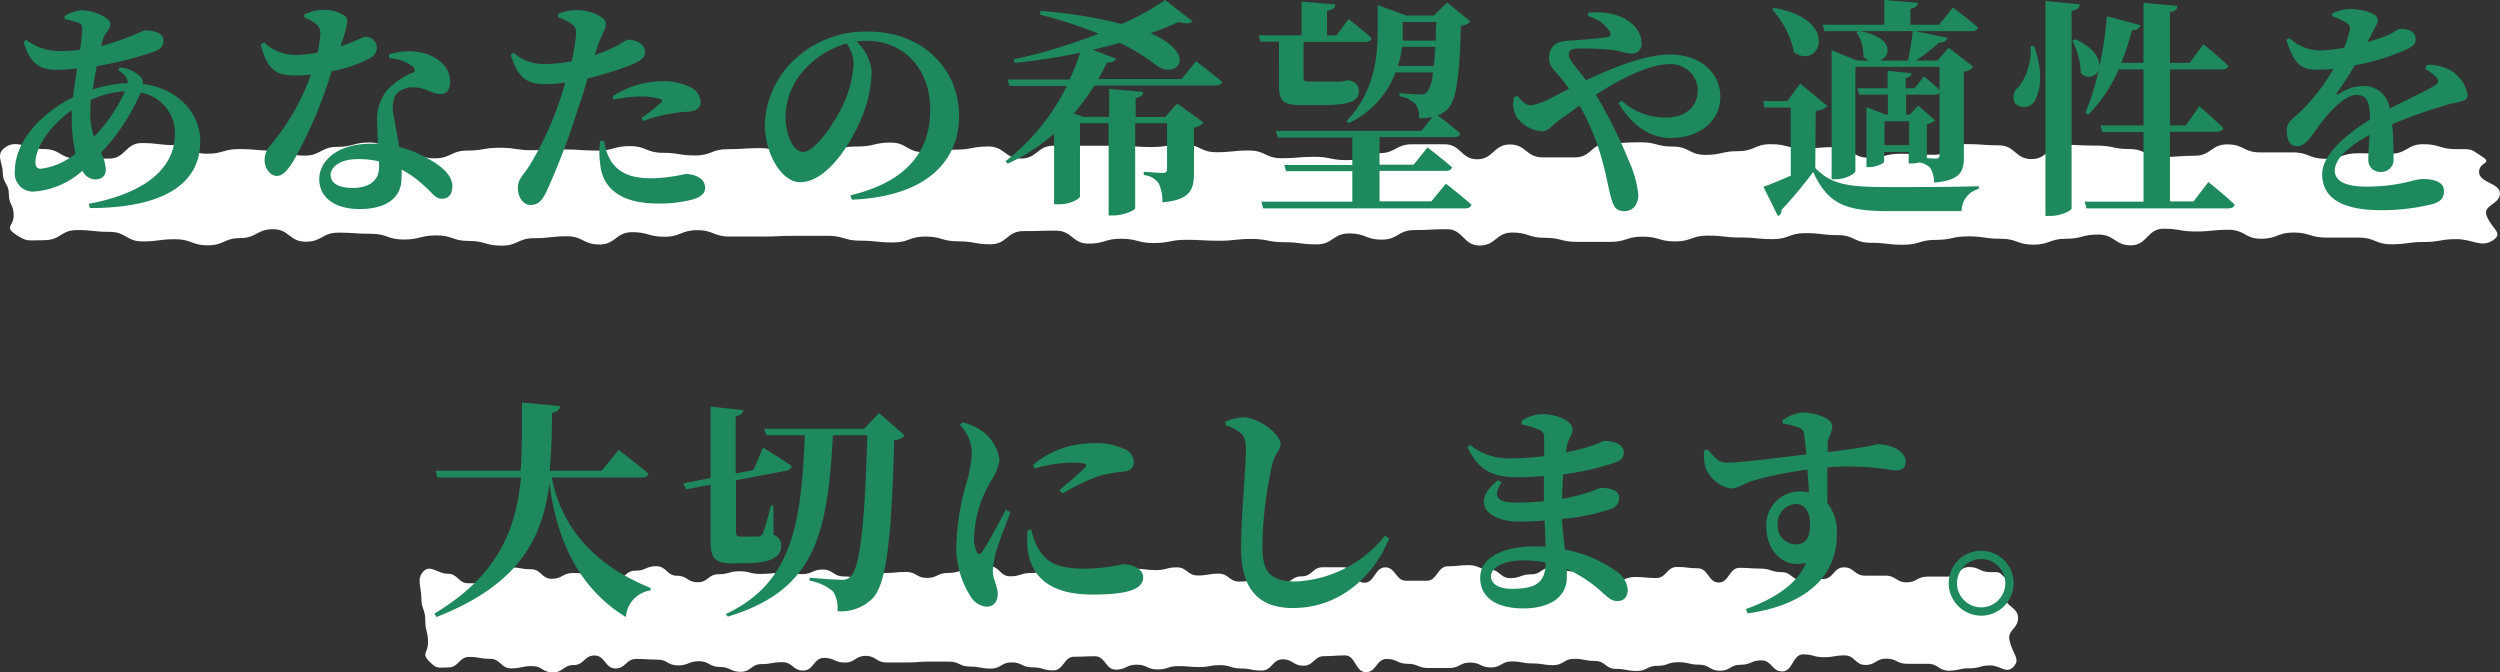 <svg xmlns="http://www.w3.org/2000/svg" viewBox="0 0 261.79 70.39"><rect x="0" y="0" width="261.79" height="70.39" fill="#333333" stroke="none"/><g data-name="レイヤー 2"><g data-name="レイヤー 1"><path d="M210.87 69.8c-.79.84-1.36-.12-2.45-.12s-1.09.3-2.18.3-1.09.25-2.17.25-1.09-.72-2.18-.72h-2.18c-1.09 0-1.09-.54-2.19-.54s-1.09.66-2.18.66-1.09-1-2.18-1-1.09.19-2.18.19-1.09-.3-2.17-.3-1.09 1.79-2.18 1.79-1.09-1.16-2.18-1.16-1.09.46-2.18.46-1.09.63-2.17.63-1.09-.64-2.18-.64-1.09-.26-2.18-.26-1.09.38-2.18.38-1.09.54-2.18.54-1.09-.22-2.18-.22-1.09-.83-2.19-.83-1.09-.22-2.18-.22-1.09.66-2.18.66-1.09-.18-2.18-.18-1.09-.21-2.17-.21-1.09.63-2.18.63-1.09-.51-2.18-.51-1.09.57-2.18.57h-2.19c-1.09 0-1.09-.44-2.18-.44s-1.09-.51-2.18-.51-1.09 1.39-2.18 1.39-1.09-1.76-2.18-1.76-1.09.08-2.18.08-1.09 1-2.18 1-1.09-.67-2.18-.67-1.1 1.18-2.19 1.18S131 70 129.94 70s-1.09-.35-2.18-.35-1.09.2-2.18.2-1.1-.1-2.19-.1-1.09.35-2.18.35-1.09-.5-2.18-.5-1.09.52-2.18.52-1.1-1.4-2.19-1.4-1.09.05-2.18.05-1.09 1.43-2.18 1.43-1.09-.32-2.19-.32-1.09-.52-2.18-.52-1.09.65-2.18.65-1.09-.21-2.19-.21-1.09-.52-2.18-.52H97.2c-1.09 0-1.09.09-2.19.09h-2.18c-1.09 0-1.09-.69-2.18-.69s-1.09.7-2.18.7-1.09-.49-2.18-.49-1.09 1.33-2.18 1.33-1.1-.88-2.19-.88-1.09.2-2.18.2-1.09.81-2.18.81-1.09-.51-2.19-.51-1.09-.6-2.18-.6-1.09.44-2.19.44-1.09-.61-2.18-.61-1.09-.07-2.19-.07-1.09 1-2.18 1-1.09-1.36-2.19-1.36-1.09 1-2.18 1-1.1.77-2.19.77-1.09-.66-2.18-.66-1.1.24-2.19.24-1.09-1-2.19-1-1.09-.2-2.19-.2-1.09 1.1-2.19 1.1-1.15.22-2-.63-.13-.86-.13-2-.29-1.16-.29-2.31-.41-1.17-.41-2.33-.53-2 .21-2.78 1.47.24 2.55.24 1.09 1 2.18 1h2.18c1.09 0 1.09-1.67 2.18-1.67s1.09.2 2.18.2 1.09 1 2.18 1S58.92 60 60 60s1.09.16 2.18.16 1.09.55 2.18.55 1.09-.95 2.18-.95 1.09-.47 2.18-.47 1.09 1 2.17 1 1.09.68 2.18.68 1.09-.84 2.18-.84 1.09-.31 2.18-.31 1.09.28 2.18.28 1.1-.1 2.19-.1 1.09.12 2.18.12 1.09-.48 2.18-.48 1.09.72 2.18.72 1.09.29 2.18.29S91.61 60 92.7 60s1.09-.11 2.18-.11 1.09.63 2.18.63 1.09-.52 2.18-.52 1.09-.29 2.18-.29 1.09-.42 2.18-.42 1.09 1.06 2.18 1.06S106.87 60 108 60s1.1-.34 2.19-.34 1.05 1.34 2.14 1.34 1.09-1.39 2.18-1.39h2.18c1.09 0 1.09-.05 2.18-.05s1.09.14 2.18.14 1.09-.29 2.18-.29 1.09.85 2.19.85 1.09-.19 2.18-.19 1.09.83 2.18.83 1.09-.15 2.18-.15 1.09.36 2.18.36 1.09-.76 2.19-.76 1.09-.95 2.18-.95h2.18c1.09 0 1.09 1.62 2.18 1.62s1.1-1.61 2.19-1.61 1.09 1.4 2.18 1.4h2.18c1.09 0 1.1-1.51 2.19-1.51s1.09-.12 2.18-.12 1.09.46 2.18.46 1.1.9 2.19.9 1.09-.4 2.18-.4 1.09-.75 2.19-.75 1.09.45 2.18.45 1.09-.14 2.18-.14 1.09 1.15 2.18 1.15 1.09-.43 2.18-.43 1.09.11 2.18.11 1.09-1.16 2.18-1.16 1.1.14 2.19.14 1.09 1.49 2.18 1.49 1.09-1.54 2.19-1.54 1.09.08 2.18.08 1.09.37 2.19.37 1.09.86 2.18.86 1.09-.14 2.19-.14 1.09-1.22 2.18-1.22 1.1.87 2.19.87h2.18c1.09 0 1.1.7 2.19.7s1.09-.6 2.19-.6h2.18c1.09 0 1.1-1 2.19-1s1.1.53 2.19.53.9-.08 1.71.77-.17.55-.17 1.71 1.39 1.16 1.39 2.32-1.16 1.25-.89 2.37c.34 1.49 1.17 1.92.43 2.72zm50.19-44.64c-1.24.82-2.13-.12-3.83-.12s-1.7.3-3.41.3-1.7.24-3.4.24-1.71-.7-3.41-.7h-3.41c-1.71 0-1.71-.53-3.42-.53s-1.7.65-3.41.65-1.7-.94-3.41-.94-1.7.18-3.41.18-1.7-.29-3.4-.29-1.71 1.74-3.41 1.74-1.7-1.13-3.41-1.13-1.7.44-3.4.44-1.71.62-3.41.62-1.7-.62-3.41-.62-1.7-.25-3.4-.25-1.71.37-3.41.37-1.71.51-3.42.51-1.7-.21-3.41-.21-1.71-.8-3.41-.8-1.71-.21-3.41-.21-1.71.63-3.41.63-1.71-.17-3.41-.17-1.71-.2-3.41-.2-1.71.61-3.41.61-1.71-.5-3.41-.5-1.71.55-3.41.55h-3.41c-1.71 0-1.71-.43-3.42-.43s-1.71-.55-3.41-.55-1.71 1.36-3.42 1.36-1.7-1.71-3.41-1.71-1.7.09-3.41.09-1.7 1-3.41 1-1.7-.65-3.41-.65-1.71 1.15-3.42 1.15-1.7-.23-3.41-.23-1.71-.34-3.41-.34-1.71.19-3.42.19-1.7-.1-3.41-.1-1.71.34-3.41.34-1.71-.45-3.42-.45-1.71.51-3.41.51-1.71-1.36-3.42-1.36-1.7.05-3.41.05-1.71 1.38-3.41 1.38-1.71-.31-3.42-.31-1.71-.5-3.42-.5-1.7.62-3.41.62-1.71-.19-3.42-.19-1.7-.51-3.41-.51h-3.42c-1.71 0-1.71.08-3.41.08h-3.42c-1.71 0-1.71-.67-3.41-.67s-1.71.69-3.41.69-1.71-.48-3.41-.48-1.71 1.29-3.42 1.29-1.71-.86-3.41-.86-1.71.2-3.42.2-1.7.78-3.41.78-1.71-.49-3.42-.49-1.71-.58-3.41-.58-1.71.43-3.42.43-1.71-.6-3.42-.6-1.71-.12-3.42-.12-1.71.95-3.42.95S30.3 24 28.59 24s-1.71.93-3.42.93-1.71.76-3.41.76-1.71-.64-3.42-.64-1.71.23-3.42.23-1.72-1-3.43-1-1.71-.19-3.42-.19-1.72 1.06-3.43 1.06-1.79.22-3-.6-.21-.84-.21-2-.5-1.09-.5-2.21-.64-1.13-.64-2.25-.84-1.94.33-2.71 2.29.23 4 .23 1.7 1 3.4 1h3.41c1.7 0 1.7-1.63 3.41-1.63s1.7.21 3.41.21 1.7.91 3.41.91 1.71-.49 3.41-.49 1.71.16 3.41.16 1.71.53 3.41.53 1.71-.92 3.41-.92 1.7-.46 3.41-.46 1.7 1 3.4 1 1.7.66 3.41.66 1.7-.81 3.4-.81 1.71-.3 3.41-.3 1.7.26 3.41.26 1.7-.08 3.41-.08 1.7.12 3.41.12 1.71-.47 3.41-.47 1.71.7 3.42.7 1.7.28 3.41.28 1.7-.66 3.41-.66 1.7-.11 3.41-.11 1.7.61 3.41.61 1.7-.5 3.41-.5 1.7-.28 3.4-.28 1.71-.41 3.42-.41 1.7 1 3.41 1 1.71-.26 3.41-.26 1.71-.33 3.42-.33 1.7 1.26 3.41 1.26 1.71-1.34 3.41-1.34h6.82c1.7 0 1.71.14 3.41.14s1.71-.28 3.42-.28 1.71.82 3.41.82 1.71-.18 3.42-.18 1.7.81 3.41.81 1.71-.15 3.41-.15 1.71.35 3.42.35 1.7-.73 3.41-.73 1.71-.93 3.42-.93h3.41c1.71 0 1.71 1.57 3.41 1.57s1.71-1.55 3.42-1.55 1.71 1.35 3.42 1.35h3.41c1.71 0 1.71-1.47 3.42-1.47s1.7-.11 3.41-.11 1.71.45 3.42.45 1.7.87 3.41.87 1.71-.39 3.42-.39 1.71-.73 3.42-.73 1.7.44 3.41.44 1.7-.14 3.41-.14 1.7 1.12 3.41 1.12 1.7-.42 3.41-.42 1.71.11 3.42.11 1.7-1.12 3.41-1.12 1.71.13 3.41.13 1.71 1.44 3.42 1.44 1.71-1.49 3.42-1.49 1.71.08 3.42.08 1.71.36 3.41.36 1.71.83 3.42.83 1.71-.13 3.42-.13 1.71-1.19 3.42-1.19 1.71.84 3.42.84h3.42c1.71 0 1.71.67 3.42.67s1.71-.58 3.42-.58 1.71.05 3.42.05 1.71-1 3.42-1 1.72.52 3.43.52 1.41-.08 2.67.74-.27.54-.27 1.66 2.19 1.13 2.19 2.25-1.82 1.21-1.4 2.3c.53 1.43 1.83 1.82.67 2.59z" fill="#fff"/><path d="M12.54 7.06a3.53 3.53 0 0 1 2.14.94 1.06 1.06 0 0 1 .29.79c3.72.48 6 3.1 6 6 0 5-4.77 7-11.57 7l-.09-.45c6.29-1.18 9-4 9-7.25a4.29 4.29 0 0 0-3.58-4.39 21.64 21.64 0 0 1-4.16 6.3 4.23 4.23 0 0 1 .51 1.73c0 .75-.48 1.06-1.15 1.06a1.56 1.56 0 0 1-1.3-.91 8.52 8.52 0 0 1-5.07 2.18 1.91 1.91 0 0 1-2-2.18c0-3.12 2.83-6.08 6.1-7.71.1-1 .26-2 .41-3a17.68 17.68 0 0 1-2.26.14c-2 0-2.78-1.08-3.34-2.9l.27-.24a5.79 5.79 0 0 0 3.49 1.18 16.92 16.92 0 0 0 2.16-.14 19.51 19.51 0 0 0 .22-2.14c0-.43-.1-.57-.51-.72A9.18 9.18 0 0 0 6.76 2v-.33a4.51 4.51 0 0 1 1.71-.6c1.39 0 3.09.81 3.09 1.44s-.62.91-.84 1.8l-.12.52a30.7 30.7 0 0 0 4.52-1.65c1.27 0 2 .38 2 1.08 0 .55-.31.89-.93 1.13a36.61 36.61 0 0 1-6.05 1.53c-.17.82-.31 1.66-.43 2.45a13.26 13.26 0 0 1 3.67-.67c0-.51-.31-.91-1-1.35zm-4.63 9a15.52 15.52 0 0 1-.39-3.6v-.91C5.17 13.18 3.71 15.51 3.71 17c0 .45.17.67.57.67a7.14 7.14 0 0 0 3.63-1.59zm1.94-1.73a16.88 16.88 0 0 0 3.24-4.77 9.23 9.23 0 0 0-3.57.91 11 11 0 0 0-.07 1.25 7.82 7.82 0 0 0 .4 2.63zM31.86 1.51a4.87 4.87 0 0 1 2-.48 4 4 0 0 1 2.25.63c.48.38.24 1.12-.45 3.19 1.75-.58 2.3-1 2.61-1A1.2 1.2 0 0 1 39.47 5a1.3 1.3 0 0 1-.74 1.1 13.3 13.3 0 0 1-4 1.35 46.88 46.88 0 0 1-4 9.41c-.6.93-1.08 1.56-1.75 1.56s-1.27-.8-1.27-1.61a2.22 2.22 0 0 1 .58-1.56 23.83 23.83 0 0 0 4.27-7.44 14.26 14.26 0 0 1-1.68.09c-2 0-2.91-.6-3.58-3.26l.36-.19A4.89 4.89 0 0 0 31 5.76a12.63 12.63 0 0 0 2.26-.26 11.89 11.89 0 0 0 .29-2 1.24 1.24 0 0 0-.6-1.1 4.32 4.32 0 0 0-1.06-.55zm8.88 4.18a6.7 6.7 0 0 1 3.75-.1c1.63.51 2.64 1.59 2.64 2.93 0 .77-.27 1.32-1 1.32-.94 0-1.59-.72-2.91-.7a2.35 2.35 0 0 0-1.8.8 3.34 3.34 0 0 0-.17 2.28c.1.69.34 1.87.55 3.17a11.41 11.41 0 0 1 3 1.22c1.51.79 2.57 1.8 2.57 2.86s-.56 1.34-1.11 1.34c-.72 0-1-.67-2-1.49a10.15 10.15 0 0 0-2.21-1.56 8.43 8.43 0 0 1 0 .87c0 2.13-1.64 3.26-4.4 3.26s-4.22-1.34-4.22-3.12c0-1.94 1.92-3.72 5.42-3.72h.72c0-.76-.07-1.51-.07-2.16a4.91 4.91 0 0 1 1-3.41 7.91 7.91 0 0 1 2.88-1.94c.12-.22 0-.43-.22-.62a4.39 4.39 0 0 0-2.42-.82zM39.69 16.9a9.13 9.13 0 0 0-2.21-.24c-1.95 0-2.86.89-2.86 1.65s.65 1.37 2.33 1.37 2.74-.77 2.74-2.13zM62.27 5.76a14.64 14.64 0 0 0 2.5-1.06 4.25 4.25 0 0 1 1-.55c.6 0 1.78.34 1.78 1.27 0 .68-.53 1.06-2.28 1.68a34 34 0 0 1-3.75 1.11c-.28 1-.6 2.13-1 3.17a72.5 72.5 0 0 1-3.33 8.76c-.43.81-.77 1.32-1.66 1.32-.72 0-1.3-.79-1.3-1.78s.6-1.32 1.28-2.45a33.73 33.73 0 0 0 3.09-6.67c.2-.55.39-1.22.58-1.92a14.17 14.17 0 0 1-2 .17c-1.82 0-2.92-.46-3.69-3.07l.29-.22a4.61 4.61 0 0 0 3.09 1.18 14.61 14.61 0 0 0 3-.29 26.59 26.59 0 0 0 .46-2.79c0-.6-.05-.79-.46-1.1a4.7 4.7 0 0 0-1.42-.7v-.36a4.63 4.63 0 0 1 2-.4c1.46 0 3 .76 3 1.41s-.5 1.11-1.05 2.93zm1 9A5.35 5.35 0 0 0 64 16.9c.94 1.37 2.33 1.77 4.28 1.77a17.66 17.66 0 0 0 3.5-.45c.94 0 2.06.43 2.06 1.46 0 .63-.6 1.06-1.56 1.27a13.4 13.4 0 0 1-3.43.36c-3.67 0-5.78-1.48-6-4.17a8.18 8.18 0 0 1 0-2.38zm.89-4.68a9.7 9.7 0 0 1 5.09-1.58 6.43 6.43 0 0 1 3.12.67 1.8 1.8 0 0 1 1 1.49c0 .67-.45 1-1.49 1.05a9.68 9.68 0 0 0-1.58.19 14.54 14.54 0 0 0-2.93.77l-.21-.31a20.86 20.86 0 0 0 2.11-1.66c.12-.14.07-.26-.12-.33a7.53 7.53 0 0 0-2.07-.27 16.72 16.72 0 0 0-2.83.32zm24.89 10.37c6.08-1.44 8.36-4.78 8.36-8.93 0-4.42-2.84-7.25-6.72-7.25a7.61 7.61 0 0 0-1 .07 5 5 0 0 1 1.58 3.05 12.75 12.75 0 0 1-.79 4.28c-1.08 3-3.77 7.41-6.7 7.41-1.92 0-3.69-2.95-3.69-6.07a9.71 9.71 0 0 1 3.52-7.13A10.8 10.8 0 0 1 91 3.31c5.52 0 9.43 3.84 9.43 8.84 0 4.53-3.17 8.42-11.23 8.76zm-.4-15.89a9.3 9.3 0 0 0-4.23 2.54 7.42 7.42 0 0 0-2.16 5.14c0 1.9.82 3.67 1.83 3.67 1.34 0 3.45-3.31 4.22-5a11.59 11.59 0 0 0 1.08-4.32 3.57 3.57 0 0 0-.74-2.03zm36.6 1.85s1.68 1.27 2.73 2.16c-.07.26-.31.38-.67.38h-12.7a24.73 24.73 0 0 1-2.16 2.93l1 .36h2.69V9.31l3.55.31c0 .32-.19.53-.77.63v2H122l1.27-1.42 2.76 2a1.51 1.51 0 0 1-1 .53v4.68c0 1.83-.36 2.88-3.31 3.15a4.43 4.43 0 0 0-.39-2 2.19 2.19 0 0 0-1.56-.86v-.34s1.66.12 2 .12.44-.14.44-.41v-4.79h-3.34v8.88c0 .24-1.23.77-2.28.77h-.5v-9.65h-3v7.66c0 .19-.84.82-2.23.82h-.48V14a19.41 19.41 0 0 1-4.87 3.14l-.22-.26A22.31 22.31 0 0 0 111.71 9h-6l-.22-.67H112a25.12 25.12 0 0 0 1.11-2.81 59.89 59.89 0 0 1-6.87 1.06l-.09-.36a57.93 57.93 0 0 0 8.88-2.69 46 46 0 0 0-6.15-2l.1-.39a49.93 49.93 0 0 1 8.47 1.37A25.54 25.54 0 0 0 122 0l2.88 2.23c-.22.24-.7.29-1.47.07a30.19 30.19 0 0 1-2.93 1.18c5.07 2.23 2.74 4.8.7 3.43a21.27 21.27 0 0 0-3.91-2.42c-.91.24-1.85.48-2.84.72l2.43.93c-.12.27-.34.44-.94.39-.26.57-.57 1.15-.91 1.75h8.71zm8.68-2.04H132l-.19-.67h4.48V.17l3.53.29c0 .33-.21.57-.86.67V3.7h1l1.25-1.7s1.51 1.15 2.42 2c-.07.27-.34.39-.67.39h-6.46v3.77c0 .29.07.38.58.38h2.76a3.36 3.36 0 0 0 .57 0 3 3 0 0 0 .63-.12h.36c.69.28.89.62.89 1.1 0 1.08-.87 1.49-4.06 1.49h-1.87c-2.12 0-2.43-.48-2.43-2.16zm17.48 14.86s1.65 1.29 2.68 2.2c-.07.27-.33.39-.67.39h-21.14l-.2-.7h9.53v-3.19h-6.93l-.2-.65h7.13V14.4h-7.8l-.21-.69h15.24l1.16-1.44a8.59 8.59 0 0 1-1.41.11 2.11 2.11 0 0 0-.39-1.51 3 3 0 0 0-1.65-.79v-.34c.65.08 1.75.15 2.19.15a.83.83 0 0 0 .69-.24 3.73 3.73 0 0 0 .6-2.07h-3.89a9.63 9.63 0 0 1-4.94 5.33l-.19-.24c2.88-3 3.26-6.69 3.26-9.48V.53l3 1.1h2.86l1.42-1.37 2.43 2a1.69 1.69 0 0 1-1 .44c-.16 5.88-.52 8-1.56 8.88a3 3 0 0 1-.88.5c.52.38 1.63 1.23 2.37 1.9-.05.26-.31.38-.65.38h-7.8v2.88h3.58l1.44-1.8s1.61 1.23 2.57 2.07c-.05.26-.31.38-.65.38h-6.94v3.19h5.43zm-1.28-12.32c.08-.55.12-1.22.17-2h-3.5a9.75 9.75 0 0 1-.41 2zm-3.24-4.61v1.95h3.46c0-.6 0-1.25.07-1.95zm19.44-.98c2.5-.22 4 .58 4.78 1.37a2.66 2.66 0 0 1 .79 1.85 1 1 0 0 1-1.08 1.08 9.86 9.86 0 0 1-1.61-.34 25.82 25.82 0 0 0-3.93-.19c-.6 0-1 .12-1 .65s1 1.56 1.8 2.66c3.22-1.51 6.38-2.69 8.81-2.69 3.26 0 5.26 2 5.26 4.44s-2.09 4.3-5.21 4.3c-2.16 0-4.06-1.32-5.45-3.65l.33-.26a6.68 6.68 0 0 0 4.61 1.77c2 0 3.36-1.05 3.36-2.93a2.81 2.81 0 0 0-3-2.66c-2.07 0-5 1.49-7.68 3.19a50.09 50.09 0 0 1 3.45 6.92 11.37 11.37 0 0 1 1 3.57c0 1-.57 1.71-1.44 1.71s-1.12-.41-1.39-1.32-.45-2.09-.84-3.56a24.7 24.7 0 0 0-2.49-6.17c-.7.48-1.37 1-2 1.42-.87.67-1.25 1.27-2 1.27a3.66 3.66 0 0 1-2.52-1.41 2.74 2.74 0 0 1-.34-2.14l.36-.17c.41.53.86 1 1.42 1a7.11 7.11 0 0 0 2.3-.87l1.68-.86c-.36-.51-.67-.94-1-1.3-.58-.69-1.15-1.15-1.08-2.06.1-1.75 1.73-1.66 2.62-1.71 1.41-.12 2.88-.24 3.43-.33.34-.07.46-.24.31-.58a3.89 3.89 0 0 0-2.3-1.63zm23.76 16.27c1.68 1.73 3.36 2 7.76 2 2.71 0 6.38 0 9.36-.09v.28a2.4 2.4 0 0 0-1.8 2.33h-7.54c-4.58 0-6.43-.69-8-4.1a47.7 47.7 0 0 1-3.34 4 .52.52 0 0 1-.36.6l-1.51-3.05c.74-.26 1.78-.69 2.86-1.17v-7.13h-2.74l-.14-.68h2.52l1.34-1.82 2.88 2.35a1.91 1.91 0 0 1-1.25.48zM185.77.82c7.11 1.29 4.73 6.57 2.09 4.65A9.5 9.5 0 0 0 185.58 1zm5.09 1.77h6.46V0l3.5.29c0 .31-.21.53-.77.62v1.68h3l1.46-1.8s1.64 1.23 2.62 2.09c-.05.26-.29.38-.65.38h-5.93l3.39.7c-.07.26-.34.5-.87.5a22.1 22.1 0 0 1-2.44 1.88h2.25L204.06 5l2.59 2a1.61 1.61 0 0 1-1 .5v8.91c0 1.58-.36 2.47-3.12 2.71a3 3 0 0 0-.41-1.56A2.39 2.39 0 0 0 201 17a2.82 2.82 0 0 1-.77.12h-.36v-1.2h-2.57v1c0 .17-.79.58-1.56.58h-.29v-6.29l2 .79h.24V9.91h-3l-.2-.67h3.17V7.42l2.5.24c0 .26-.19.45-.6.52v1.06h.93l.98-1.24s1 .79 1.63 1.42V7h-8.81v10.91c0 .28-1 .86-2.11.86h-.38V5.26l2.66 1.08h1.27a2.44 2.44 0 0 1-.6-.39 4.39 4.39 0 0 0-.74-2.59l.17-.1h-3.51zm8.93 3.75a26 26 0 0 0 .5-3.08h-5.54c3.58.65 3.29 2.6 2.11 3.08zm.12 8.85V12.7h-2.57v2.49zm2.76 1.42c.36 0 .43-.14.43-.43V9.74a.68.68 0 0 1-.5.17h-3V12h.4l.86-.94 1.78 1.54a1.68 1.68 0 0 1-.87.41v3.55zM213 4.82c1 2.72.69 4.8 0 5.84a1.29 1.29 0 0 1-2 .14 1.33 1.33 0 0 1 .45-1.75 6.72 6.72 0 0 0 1.2-4.23zm4.81-4.36c-.07.33-.24.57-.88.67v20.69c0 .24-1.16.79-2.19.79h-.55V.1zm13.44 18.6s1.75 1.39 2.75 2.37c-.05.27-.34.39-.67.39h-14.84l-.2-.7h6.17v-7.29h-4.32l-.19-.7h4.51V7.27h-2.61a15.13 15.13 0 0 1-3.17 4.73l-.31-.19a25.94 25.94 0 0 0 1.41-4.56 1.07 1.07 0 0 1-1.89.36 7.8 7.8 0 0 0-.89-3.36l.29-.15c2 .89 2.64 2.07 2.54 2.91a38.37 38.37 0 0 0 .79-5.31l3.53.94c-.1.31-.38.53-.91.53a25.7 25.7 0 0 1-1.11 3.41h2.33V.29l3.54.33c0 .34-.19.56-.77.65v5.31h2.06l1.44-1.95s1.64 1.32 2.62 2.26c-.07.26-.31.38-.65.38h-5.47v5.86h1.66l1.41-2s1.59 1.34 2.52 2.28c-.07.27-.33.39-.67.39h-4.92v7.29h2.47zm22.88-12.27a4.84 4.84 0 0 1 2.4.53 3.78 3.78 0 0 1 1.87 2.59c0 .72-.7.7-1.9 1a52 52 0 0 0-6 2.09c.12 1.32.14 2.69.14 3.56a1.27 1.27 0 0 1-1.29 1.44 1.24 1.24 0 0 1-1.35-1.32c0-.62.07-1.53.12-2.54-2 1.08-3.63 2.42-3.63 3.72 0 1 .94 1.68 3.27 1.68 3.57 0 5-.79 5.92-.79 1.18 0 2.24.26 2.24 1.27 0 .67-.29 1.08-1.16 1.34a21.85 21.85 0 0 1-5.42.65c-4.71 0-6.17-1.68-6.17-3.77s2.55-4.18 5-5.71c0-1.9-.31-2.59-1.44-2.59s-2.71 1.7-3.55 2.76-1.61 2.54-2.52 2.61-1.18-.69-1.2-1.65.79-1.3 1.73-2.26a20.79 20.79 0 0 0 3.17-4.2 17.41 17.41 0 0 1-1.9.1c-1.9 0-2.38-1.23-3.05-3.12l.36-.2a4.54 4.54 0 0 0 3.31 1.3 16.55 16.55 0 0 0 2.38-.28 8.41 8.41 0 0 0 .54-1.64.72.72 0 0 0-.34-1 6 6 0 0 0-1.44-.65V1.4A5 5 0 0 1 246 .94c1 0 3 .33 3 1.17 0 .34-.19.53-.41 1l-.69 1.29a20.12 20.12 0 0 0 2.1-.7c.82-.34 1-.68 1.35-.68.86 0 1.61.27 1.61 1.11 0 .36-.22.74-.87 1a22.78 22.78 0 0 1-5.52 1.71 27.86 27.86 0 0 1-1.85 2.85c-.09.17 0 .29.17.17a4.71 4.71 0 0 1 2.56-.86 2.73 2.73 0 0 1 2.79 2.37c1.65-.86 3.62-1.75 4.7-2.4.43-.24.48-.53.17-.89a4.29 4.29 0 0 0-1.18-.86zM57.78 50c.84 4.44 3.63 8.85 10.35 11.57v.26a3 3 0 0 0-2.59 2.78c-5.6-3.4-7.4-9.24-8-14-.72 5.72-3.13 10.61-11.84 14l-.21-.36c6.67-4 8.54-8.78 9.07-14.25H45.8l-.19-.7h8.91c.16-2.26.14-4.66.14-7.15l4 .38c-.07.36-.28.6-.86.7 0 2.09-.07 4.13-.24 6.07H63l1.78-2.18s1.94 1.46 3.14 2.49c-.07.27-.34.39-.7.39zm18.96 9c-1.94 0-2.33-.57-2.33-2.4v-5.84l-2.56.48-.32-.62 2.88-.56v-7.48l3.41.36c0 .31-.24.55-.79.64v6l1.87-.36 1-2.35s1.85 1.13 3 1.92c0 .26-.24.43-.57.5l-5.26 1v5.42c0 .36.07.48.5.48h1.8a.6.6 0 0 0 .48-.26 21.07 21.07 0 0 0 .87-3h.26L81 56a1.18 1.18 0 0 1 .81 1.17c0 1.06-.93 1.8-3.64 1.8zm18-13.39a1.64 1.64 0 0 1-1.1.48c-.29 10.35-.79 15-2.26 16.56A4.64 4.64 0 0 1 87.69 64a3.09 3.09 0 0 0-.48-2.09 5.15 5.15 0 0 0-2.43-1.1v-.31c1.11.09 2.69.21 3.31.21a1.17 1.17 0 0 0 1-.36c1-.91 1.49-6 1.73-14.78h-3.6c-.57 10.27-1.75 16.2-11 19L76 64.3c7-3.29 7.9-9.48 8.28-18.72h-4L80 44.9h10.49l1.56-1.65zm11.07 8.03c-.49 1.3-1.33 3.39-1.54 4.27a12.09 12.09 0 0 0-.31 1.85c0 .87.52 1.68.52 2.4 0 .87-.43 1.37-1.22 1.37a2.22 2.22 0 0 1-1.63-1.08 9.58 9.58 0 0 1-1.47-5.76 25.79 25.79 0 0 1 1.06-6.17 14.05 14.05 0 0 0 .55-3.19 4.41 4.41 0 0 0-1.25-2.83l.24-.27a5.47 5.47 0 0 1 1.9.79 4.48 4.48 0 0 1 2 3.12 5.21 5.21 0 0 1-.91 2.26 12.56 12.56 0 0 0-1.75 5.83 3.38 3.38 0 0 0 .27 1.52c.14.36.36.38.6 0 .6-.86 1.82-3.17 2.45-4.37zm2.19 1.82a7.44 7.44 0 0 0 .62 1.81c.94 1.65 2.07 2.28 5.07 2.28a20.18 20.18 0 0 0 3.91-.46c1 0 2.11.46 2.11 1.37 0 1.49-2.42 1.8-5.33 1.8-4.53 0-6.41-1.95-6.77-4.73a9.81 9.81 0 0 1 0-2zm.19-6.79a9.62 9.62 0 0 1 6.19-2.25 7 7 0 0 1 3.41.62 1.5 1.5 0 0 1 .94 1.32c0 .6-.32.89-.92 1a17.93 17.93 0 0 0-2.56.43 21 21 0 0 0-4 1.9l-.32-.36c1.06-.89 2.26-1.9 2.67-2.36.24-.28.36-.52-1.39-.52a14.21 14.21 0 0 0-3.89.62zm20.13-4.13v-.38a5.29 5.29 0 0 1 1.87-.46c1.63 0 3.91 1.8 3.91 2.79 0 .67-.65 1-.91 2.28a42 42 0 0 0-1 8.35c0 2.74.74 3.77 3.57 3.77a12.72 12.72 0 0 0 9.27-4.8l.43.31c-1.58 3.91-5.14 7.27-10.08 7.27-3.36 0-5.42-1.75-5.42-6.24 0-3.43.5-8.3.5-10.1 0-1.18-.12-1.61-.55-2a4.66 4.66 0 0 0-1.59-.79zm31.03-.48a3.9 3.9 0 0 1 2.16-.69c1.54 0 3.17.72 3.17 1.63 0 .48-.34.77-.51 1.37a6.48 6.48 0 0 0-.19 1c1.08-.22 2-.46 2.52-.63 1-.33 1.35-.57 1.54-.57.67 0 2 .26 2 1.17 0 .7-.43.94-1.15 1.18a28.32 28.32 0 0 1-5.19 1.15c-.07.79-.1 1.68-.12 2.57a24.74 24.74 0 0 0 2.5-.6c1-.31 1.39-.55 1.56-.55 1 0 1.92.26 1.92 1.05a1.27 1.27 0 0 1-1 1.2 22 22 0 0 1-5 1c.08 1.23.2 2.26.32 3.22a13.13 13.13 0 0 1 5.25 2.18 2.61 2.61 0 0 1 1.32 2c0 .8-.45 1.2-1.05 1.2s-.87-.26-1.44-.74a13.94 13.94 0 0 0-3.89-2.62v.92c0 1.94-1.7 3.21-4.53 3.21S155 62.59 155 60.48s2.45-3.26 5.66-3.26c.41 0 .8 0 1.18.05 0-.84-.07-1.78-.09-2.77-.89.08-1.81.12-2.69.12-3.27 0-5.16-2-2.19-4.34l.36.24c-1 1.58-.36 2.11 1.61 2.11 1 0 1.92-.05 2.83-.14v-2.64c-.91.07-1.87.12-2.85.12-2.36 0-4-.63-5.16-3.17l.28-.22a6.31 6.31 0 0 0 4.14 1.42 28.46 28.46 0 0 0 3.62-.24v-1.92a.81.81 0 0 0-.58-.86 9.35 9.35 0 0 0-1.78-.53zm2.5 14.84a12.1 12.1 0 0 0-2.38-.22c-2 0-3.34.79-3.34 1.66s.91 1.32 2.19 1.32c2.35 0 3.53-.55 3.53-2.74zm24.76-14.84a4.09 4.09 0 0 1 2.16-.86c1.37 0 3.1.62 3.1 1.42 0 .64-.41 1.15-.48 1.72v1c4.42-.51 4.9-.82 5.28-.82 1.27 0 2.88.7 2.88 1.8 0 .82-.48.94-1.2.94a28 28 0 0 0-7-.32v3.72a5 5 0 0 1 1 3.29c0 5-4.06 7.54-9.34 8.28l-.19-.45c2.93-1.06 5.38-2.59 6.31-4.85-2.4.67-4.17-1.32-4.17-3.74a3.52 3.52 0 0 1 3.45-3.73 4.61 4.61 0 0 1 1 .1c0-.62-.1-1.49-.14-2.38a40.08 40.08 0 0 0-5.62 1.13c-1.13.34-1.63.84-2.47.84a3.57 3.57 0 0 1-2.6-2.23 5.63 5.63 0 0 1-.14-1.73l.36-.14c.86 1 1.22 1.39 2.06 1.39 1 .05 5.57-.53 8.29-.86-.08-.82-.15-1.59-.22-2.07a.81.81 0 0 0-.58-.74 7.81 7.81 0 0 0-1.63-.41zm2.93 10.85c0-1.17-.45-2.13-1.46-2.13a2 2 0 0 0-1.92 2.2A1.91 1.91 0 0 0 188 57c1.13 0 1.54-.69 1.54-2.09zm14.52 6.15a3.4 3.4 0 1 1 3.41 3.41 3.41 3.41 0 0 1-3.41-3.41zm.87 0a2.53 2.53 0 1 0 2.54-2.52 2.54 2.54 0 0 0-2.54 2.52z" fill="#1d895c"/></g></g></svg>